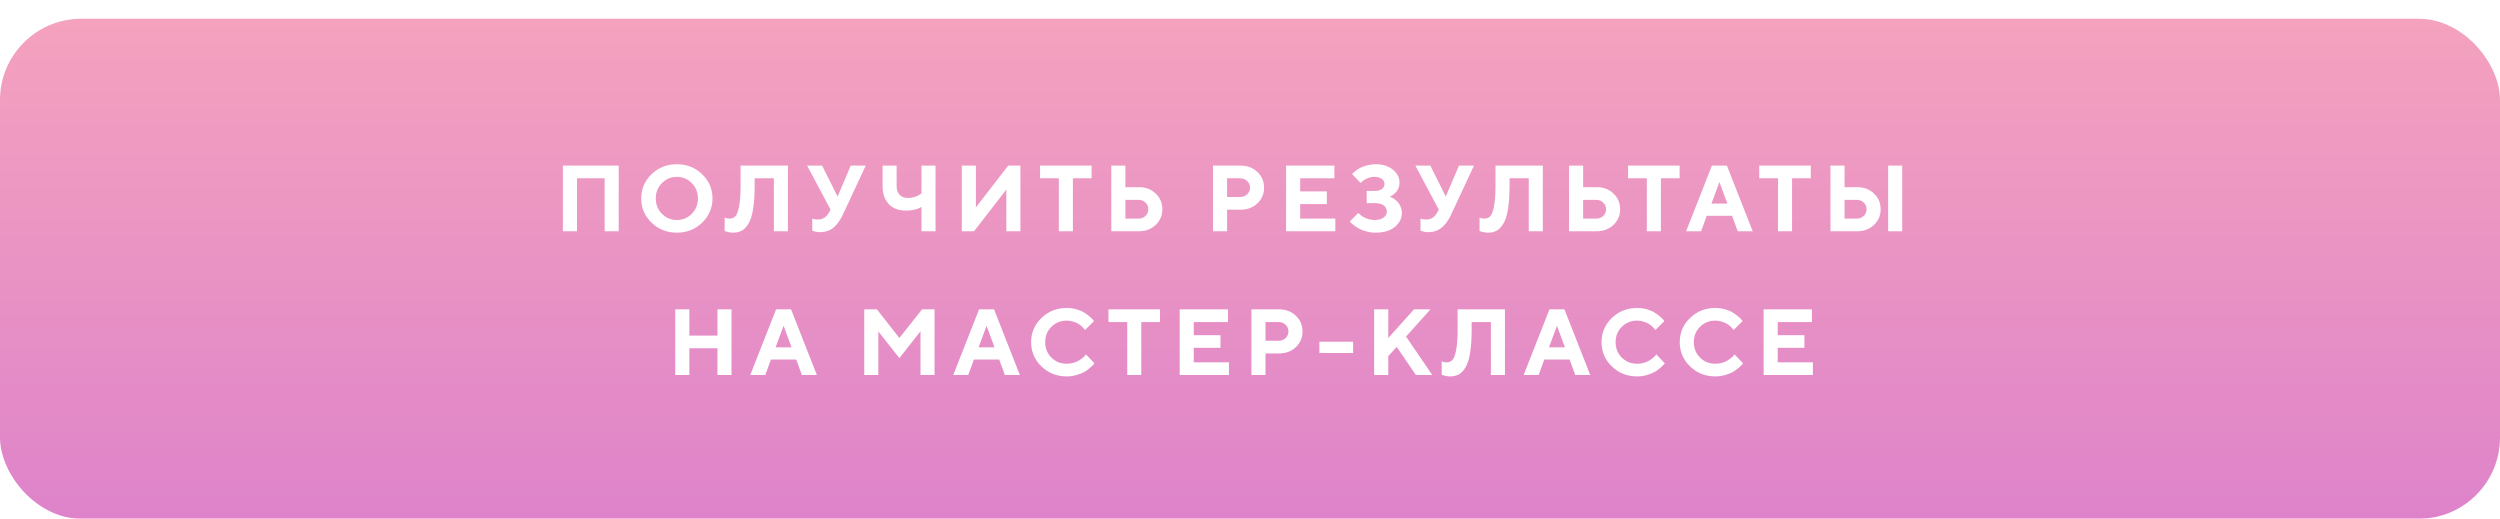 <?xml version="1.0" encoding="UTF-8"?> <svg xmlns="http://www.w3.org/2000/svg" width="400" height="83" viewBox="0 0 400 83" fill="none"> <g filter="url(#filter0_di)"> <rect width="400" height="80" rx="13" fill="url(#paint0_linear)"></rect> </g> <path d="M98.993 26.497V37H96.744V28.526H92.32V37H90.064V26.497H98.993ZM105.905 29.302C105.251 29.966 104.924 30.784 104.924 31.756C104.924 32.723 105.251 33.538 105.905 34.202C106.56 34.866 107.355 35.198 108.293 35.198C109.235 35.198 110.034 34.866 110.688 34.202C111.342 33.538 111.669 32.723 111.669 31.756C111.669 30.784 111.342 29.966 110.688 29.302C110.034 28.633 109.235 28.299 108.293 28.299C107.355 28.299 106.56 28.633 105.905 29.302ZM104.243 35.623C103.144 34.549 102.595 33.257 102.595 31.748C102.595 30.24 103.144 28.951 104.243 27.881C105.346 26.812 106.696 26.277 108.293 26.277C109.895 26.277 111.245 26.812 112.343 27.881C113.447 28.951 113.999 30.24 113.999 31.748C113.999 33.257 113.447 34.549 112.343 35.623C111.245 36.692 109.895 37.227 108.293 37.227C106.696 37.227 105.346 36.692 104.243 35.623ZM126.067 26.497V37H123.819V28.526H120.743V29.727C120.743 31.206 120.66 32.449 120.494 33.455C120.333 34.456 120.091 35.225 119.769 35.762C119.451 36.299 119.095 36.678 118.699 36.898C118.304 37.117 117.835 37.227 117.293 37.227C117.073 37.227 116.851 37.203 116.626 37.154C116.402 37.11 116.236 37.068 116.128 37.029L115.945 36.971V34.825C116.194 34.922 116.443 34.974 116.692 34.978C117.083 34.978 117.398 34.861 117.637 34.627C117.881 34.388 118.084 33.873 118.245 33.081C118.411 32.286 118.494 31.172 118.494 29.742V26.497H126.067ZM131.537 26.497L134.013 31.448L136.115 26.497H138.517L134.84 34.378C134.411 35.286 133.905 35.975 133.324 36.443C132.743 36.912 132.023 37.147 131.164 37.147C130.963 37.147 130.763 37.127 130.563 37.088C130.363 37.049 130.214 37.01 130.116 36.971L129.962 36.927V34.978C130.211 35.076 130.512 35.125 130.863 35.125C131.615 35.125 132.191 34.776 132.592 34.078L132.892 33.55L129.142 26.497H131.537ZM143.459 26.497V29.727C143.459 30.357 143.621 30.84 143.943 31.177C144.27 31.509 144.734 31.675 145.334 31.675C145.706 31.675 146.064 31.614 146.411 31.492C146.763 31.365 147.019 31.241 147.18 31.119L147.437 30.928V26.497H149.685V37H147.437V33.103C146.787 33.504 145.962 33.702 144.961 33.697C143.789 33.697 142.871 33.35 142.207 32.657C141.543 31.963 141.211 30.987 141.211 29.727V26.497H143.459ZM163.263 37H161.014V30.328L155.843 37H153.888V26.497H156.144V33.177L161.314 26.497H163.263V37ZM166.411 26.497H174.658V28.526H171.662V37H169.414V28.526H166.411V26.497ZM182.229 37H177.806V26.497H180.062V29.947H182.229C183.309 29.947 184.202 30.286 184.91 30.965C185.623 31.639 185.979 32.476 185.979 33.477C185.979 34.478 185.623 35.315 184.91 35.989C184.202 36.663 183.309 37 182.229 37ZM180.062 34.978H182.156C182.605 34.978 182.979 34.834 183.277 34.546C183.58 34.253 183.731 33.897 183.731 33.477C183.731 33.057 183.58 32.703 183.277 32.415C182.979 32.122 182.605 31.976 182.156 31.976H180.062V34.978ZM194.077 26.497H198.501C199.58 26.497 200.474 26.836 201.182 27.515C201.895 28.189 202.251 29.026 202.251 30.027C202.251 31.023 201.897 31.861 201.189 32.54C200.481 33.213 199.585 33.55 198.501 33.55H196.333V37H194.077V26.497ZM198.428 28.526H196.333V31.521H198.428C198.877 31.521 199.25 31.377 199.548 31.089C199.851 30.801 200.002 30.447 200.002 30.027C200.002 29.607 199.851 29.253 199.548 28.965C199.25 28.672 198.877 28.526 198.428 28.526ZM208.028 34.978H213.653V37H205.772V26.497H213.5V28.526H208.028V30.628H212.298V32.649H208.028V34.978ZM222.346 31.448C222.395 31.468 222.463 31.497 222.551 31.536C222.644 31.57 222.802 31.661 223.027 31.807C223.251 31.949 223.447 32.11 223.613 32.291C223.784 32.471 223.94 32.723 224.082 33.045C224.223 33.362 224.294 33.706 224.294 34.078C224.294 34.956 223.918 35.701 223.166 36.312C222.419 36.922 221.394 37.227 220.09 37.227C219.592 37.227 219.106 37.164 218.632 37.037C218.164 36.915 217.775 36.766 217.468 36.59C217.16 36.414 216.887 36.238 216.647 36.062C216.413 35.887 216.242 35.74 216.135 35.623L215.966 35.425L217.321 34.078L217.438 34.195C217.487 34.244 217.597 34.334 217.768 34.466C217.939 34.598 218.12 34.712 218.31 34.81C218.5 34.908 218.742 34.998 219.035 35.081C219.328 35.159 219.631 35.198 219.943 35.198C220.563 35.198 221.042 35.069 221.379 34.81C221.721 34.551 221.892 34.231 221.892 33.851C221.892 33.46 221.733 33.138 221.416 32.884C221.103 32.63 220.637 32.503 220.017 32.503H218.669V30.547H219.943C220.451 30.547 220.839 30.442 221.108 30.232C221.381 30.023 221.518 29.754 221.518 29.427C221.518 29.105 221.374 28.836 221.086 28.621C220.803 28.406 220.397 28.299 219.87 28.299C219.489 28.299 219.118 28.379 218.757 28.541C218.396 28.702 218.132 28.86 217.966 29.017L217.695 29.273L216.34 27.852C216.369 27.813 216.418 27.759 216.486 27.691C216.56 27.618 216.713 27.488 216.948 27.303C217.182 27.117 217.431 26.959 217.695 26.827C217.963 26.69 218.315 26.565 218.75 26.453C219.184 26.336 219.631 26.277 220.09 26.277C221.242 26.277 222.167 26.568 222.866 27.149C223.569 27.725 223.92 28.409 223.92 29.2C223.92 29.532 223.864 29.834 223.752 30.108C223.645 30.381 223.513 30.596 223.356 30.752C223.2 30.909 223.046 31.045 222.895 31.163C222.749 31.275 222.619 31.351 222.507 31.39L222.346 31.448ZM228.855 26.497L231.331 31.448L233.433 26.497H235.835L232.159 34.378C231.729 35.286 231.224 35.975 230.643 36.443C230.062 36.912 229.341 37.147 228.482 37.147C228.282 37.147 228.082 37.127 227.881 37.088C227.681 37.049 227.532 37.01 227.435 36.971L227.281 36.927V34.978C227.53 35.076 227.83 35.125 228.182 35.125C228.934 35.125 229.51 34.776 229.91 34.078L230.21 33.55L226.46 26.497H228.855ZM246.85 26.497V37H244.601V28.526H241.525V29.727C241.525 31.206 241.442 32.449 241.276 33.455C241.115 34.456 240.873 35.225 240.551 35.762C240.233 36.299 239.877 36.678 239.481 36.898C239.086 37.117 238.617 37.227 238.075 37.227C237.855 37.227 237.633 37.203 237.409 37.154C237.184 37.11 237.018 37.068 236.911 37.029L236.728 36.971V34.825C236.977 34.922 237.226 34.974 237.475 34.978C237.865 34.978 238.18 34.861 238.419 34.627C238.664 34.388 238.866 33.873 239.027 33.081C239.193 32.286 239.276 31.172 239.276 29.742V26.497H246.85ZM255.469 37H251.045V26.497H253.301V29.947H255.469C256.548 29.947 257.441 30.286 258.149 30.965C258.862 31.639 259.219 32.476 259.219 33.477C259.219 34.478 258.862 35.315 258.149 35.989C257.441 36.663 256.548 37 255.469 37ZM253.301 34.978H255.396C255.845 34.978 256.218 34.834 256.516 34.546C256.819 34.253 256.97 33.897 256.97 33.477C256.97 33.057 256.819 32.703 256.516 32.415C256.218 32.122 255.845 31.976 255.396 31.976H253.301V34.978ZM260.492 26.497H268.739V28.526H265.743V37H263.495V28.526H260.492V26.497ZM276.384 32.576L275.109 29.127L273.828 32.576H276.384ZM277.131 34.524H273.081L272.18 37H269.777L273.908 26.497H276.303L280.434 37H278.032L277.131 34.524ZM281.48 26.497H289.727V28.526H286.731V37H284.483V28.526H281.48V26.497ZM304.352 26.497V37H302.104V26.497H304.352ZM297.152 37H292.875V26.497H295.131V29.947H297.152C298.231 29.947 299.125 30.286 299.833 30.965C300.546 31.639 300.902 32.476 300.902 33.477C300.902 34.478 300.546 35.315 299.833 35.989C299.125 36.663 298.231 37 297.152 37ZM295.131 34.978H297.079C297.528 34.978 297.902 34.834 298.2 34.546C298.502 34.253 298.654 33.897 298.654 33.477C298.654 33.057 298.502 32.703 298.2 32.415C297.902 32.122 297.528 31.976 297.079 31.976H295.131V34.978ZM117.041 49.497V60H114.792V55.723H110.295V60H108.04V49.497H110.295V53.701H114.792V49.497H117.041ZM126.649 55.576L125.375 52.127L124.093 55.576H126.649ZM127.396 57.524H123.346L122.445 60H120.042L124.173 49.497H126.568L130.699 60H128.297L127.396 57.524ZM143.902 54.075L147.535 49.497H149.527V60H147.278V52.998L143.902 57.297L140.533 53.027V60H138.277V49.497H140.306L143.902 54.075ZM159.127 55.576L157.853 52.127L156.571 55.576H159.127ZM159.875 57.524H155.824L154.923 60H152.521L156.652 49.497H159.047L163.178 60H160.775L159.875 57.524ZM170.684 49.277C171.235 49.277 171.76 49.351 172.258 49.497C172.756 49.639 173.164 49.812 173.481 50.017C173.804 50.222 174.087 50.427 174.331 50.632C174.58 50.837 174.758 51.011 174.866 51.152L175.034 51.372L173.606 52.8C173.577 52.761 173.535 52.708 173.481 52.639C173.433 52.566 173.318 52.444 173.137 52.273C172.961 52.102 172.769 51.953 172.559 51.826C172.349 51.694 172.073 51.575 171.731 51.467C171.389 51.355 171.04 51.299 170.684 51.299C169.702 51.299 168.882 51.628 168.223 52.288C167.563 52.947 167.234 53.767 167.234 54.748C167.234 55.73 167.563 56.55 168.223 57.209C168.882 57.869 169.702 58.198 170.684 58.198C171.064 58.198 171.428 58.147 171.775 58.044C172.126 57.937 172.417 57.812 172.646 57.671C172.876 57.524 173.079 57.378 173.254 57.231C173.43 57.085 173.557 56.958 173.635 56.851L173.752 56.697L175.107 58.125C175.068 58.184 175.007 58.262 174.924 58.359C174.846 58.452 174.668 58.621 174.39 58.865C174.116 59.104 173.821 59.316 173.503 59.502C173.191 59.683 172.778 59.849 172.266 60C171.758 60.151 171.23 60.227 170.684 60.227C169.082 60.227 167.729 59.692 166.626 58.623C165.527 57.549 164.978 56.257 164.978 54.748C164.978 53.24 165.527 51.951 166.626 50.881C167.729 49.812 169.082 49.277 170.684 49.277ZM177.354 49.497H185.602V51.526H182.606V60H180.357V51.526H177.354V49.497ZM191.005 57.978H196.63V60H188.75V49.497H196.477V51.526H191.005V53.628H195.275V55.649H191.005V57.978ZM200.225 49.497H204.649C205.728 49.497 206.622 49.836 207.33 50.515C208.042 51.189 208.399 52.026 208.399 53.027C208.399 54.023 208.045 54.861 207.337 55.54C206.629 56.213 205.733 56.55 204.649 56.55H202.481V60H200.225V49.497ZM204.576 51.526H202.481V54.522H204.576C205.025 54.522 205.398 54.377 205.696 54.089C205.999 53.801 206.15 53.447 206.15 53.027C206.15 52.607 205.999 52.253 205.696 51.965C205.398 51.672 205.025 51.526 204.576 51.526ZM216.498 54.675V56.477H211.1V54.675H216.498ZM222.122 49.497V54.075L226.245 49.497H228.867L224.971 53.848L229.167 60H226.545L223.469 55.503L222.122 56.997V60H219.866V49.497H222.122ZM240.79 49.497V60H238.541V51.526H235.465V52.727C235.465 54.206 235.382 55.449 235.216 56.455C235.055 57.456 234.813 58.225 234.491 58.762C234.173 59.299 233.817 59.678 233.421 59.898C233.026 60.117 232.557 60.227 232.015 60.227C231.795 60.227 231.573 60.203 231.349 60.154C231.124 60.11 230.958 60.068 230.851 60.029L230.667 59.971V57.825C230.917 57.922 231.166 57.974 231.415 57.978C231.805 57.978 232.12 57.861 232.359 57.627C232.604 57.388 232.806 56.873 232.967 56.081C233.133 55.286 233.216 54.172 233.216 52.742V49.497H240.79ZM250.39 55.576L249.116 52.127L247.834 55.576H250.39ZM251.137 57.524H247.087L246.186 60H243.784L247.915 49.497H250.31L254.44 60H252.038L251.137 57.524ZM261.946 49.277C262.498 49.277 263.023 49.351 263.521 49.497C264.019 49.639 264.427 49.812 264.744 50.017C265.066 50.222 265.35 50.427 265.594 50.632C265.843 50.837 266.021 51.011 266.128 51.152L266.297 51.372L264.869 52.8C264.839 52.761 264.798 52.708 264.744 52.639C264.695 52.566 264.581 52.444 264.4 52.273C264.224 52.102 264.031 51.953 263.821 51.826C263.611 51.694 263.335 51.575 262.994 51.467C262.652 51.355 262.303 51.299 261.946 51.299C260.965 51.299 260.145 51.628 259.485 52.288C258.826 52.947 258.497 53.767 258.497 54.748C258.497 55.73 258.826 56.55 259.485 57.209C260.145 57.869 260.965 58.198 261.946 58.198C262.327 58.198 262.691 58.147 263.038 58.044C263.389 57.937 263.68 57.812 263.909 57.671C264.139 57.524 264.341 57.378 264.517 57.231C264.693 57.085 264.82 56.958 264.898 56.851L265.015 56.697L266.37 58.125C266.331 58.184 266.27 58.262 266.187 58.359C266.109 58.452 265.931 58.621 265.652 58.865C265.379 59.104 265.083 59.316 264.766 59.502C264.454 59.683 264.041 59.849 263.528 60C263.021 60.151 262.493 60.227 261.946 60.227C260.345 60.227 258.992 59.692 257.889 58.623C256.79 57.549 256.241 56.257 256.241 54.748C256.241 53.24 256.79 51.951 257.889 50.881C258.992 49.812 260.345 49.277 261.946 49.277ZM274.462 49.277C275.014 49.277 275.539 49.351 276.037 49.497C276.535 49.639 276.942 49.812 277.26 50.017C277.582 50.222 277.865 50.427 278.109 50.632C278.358 50.837 278.537 51.011 278.644 51.152L278.812 51.372L277.384 52.8C277.355 52.761 277.313 52.708 277.26 52.639C277.211 52.566 277.096 52.444 276.916 52.273C276.74 52.102 276.547 51.953 276.337 51.826C276.127 51.694 275.851 51.575 275.509 51.467C275.167 51.355 274.818 51.299 274.462 51.299C273.48 51.299 272.66 51.628 272.001 52.288C271.342 52.947 271.012 53.767 271.012 54.748C271.012 55.73 271.342 56.55 272.001 57.209C272.66 57.869 273.48 58.198 274.462 58.198C274.843 58.198 275.207 58.147 275.553 58.044C275.905 57.937 276.195 57.812 276.425 57.671C276.654 57.524 276.857 57.378 277.033 57.231C277.208 57.085 277.335 56.958 277.414 56.851L277.531 56.697L278.886 58.125C278.847 58.184 278.786 58.262 278.703 58.359C278.625 58.452 278.446 58.621 278.168 58.865C277.895 59.104 277.599 59.316 277.282 59.502C276.969 59.683 276.557 59.849 276.044 60C275.536 60.151 275.009 60.227 274.462 60.227C272.86 60.227 271.508 59.692 270.404 58.623C269.306 57.549 268.756 56.257 268.756 54.748C268.756 53.24 269.306 51.951 270.404 50.881C271.508 49.812 272.86 49.277 274.462 49.277ZM284.436 57.978H290.061V60H282.18V49.497H289.907V51.526H284.436V53.628H288.706V55.649H284.436V57.978Z" fill="white"></path> <defs> <filter id="filter0_di" x="0" y="0" width="400" height="83" filterUnits="userSpaceOnUse" color-interpolation-filters="sRGB"> <feFlood flood-opacity="0" result="BackgroundImageFix"></feFlood> <feColorMatrix in="SourceAlpha" type="matrix" values="0 0 0 0 0 0 0 0 0 0 0 0 0 0 0 0 0 0 127 0"></feColorMatrix> <feOffset dy="3"></feOffset> <feColorMatrix type="matrix" values="0 0 0 0 0.787 0 0 0 0 0.538 0 0 0 0 0.722 0 0 0 1 0"></feColorMatrix> <feBlend mode="normal" in2="BackgroundImageFix" result="effect1_dropShadow"></feBlend> <feBlend mode="normal" in="SourceGraphic" in2="effect1_dropShadow" result="shape"></feBlend> <feColorMatrix in="SourceAlpha" type="matrix" values="0 0 0 0 0 0 0 0 0 0 0 0 0 0 0 0 0 0 127 0" result="hardAlpha"></feColorMatrix> <feOffset></feOffset> <feGaussianBlur stdDeviation="11"></feGaussianBlur> <feComposite in2="hardAlpha" operator="arithmetic" k2="-1" k3="1"></feComposite> <feColorMatrix type="matrix" values="0 0 0 0 1 0 0 0 0 1 0 0 0 0 1 0 0 0 0.25 0"></feColorMatrix> <feBlend mode="normal" in2="shape" result="effect2_innerShadow"></feBlend> </filter> <linearGradient id="paint0_linear" x1="200" y1="0" x2="200" y2="80" gradientUnits="userSpaceOnUse"> <stop stop-color="#F4A2BE"></stop> <stop offset="1" stop-color="#DE83CA"></stop> </linearGradient> </defs> </svg> 